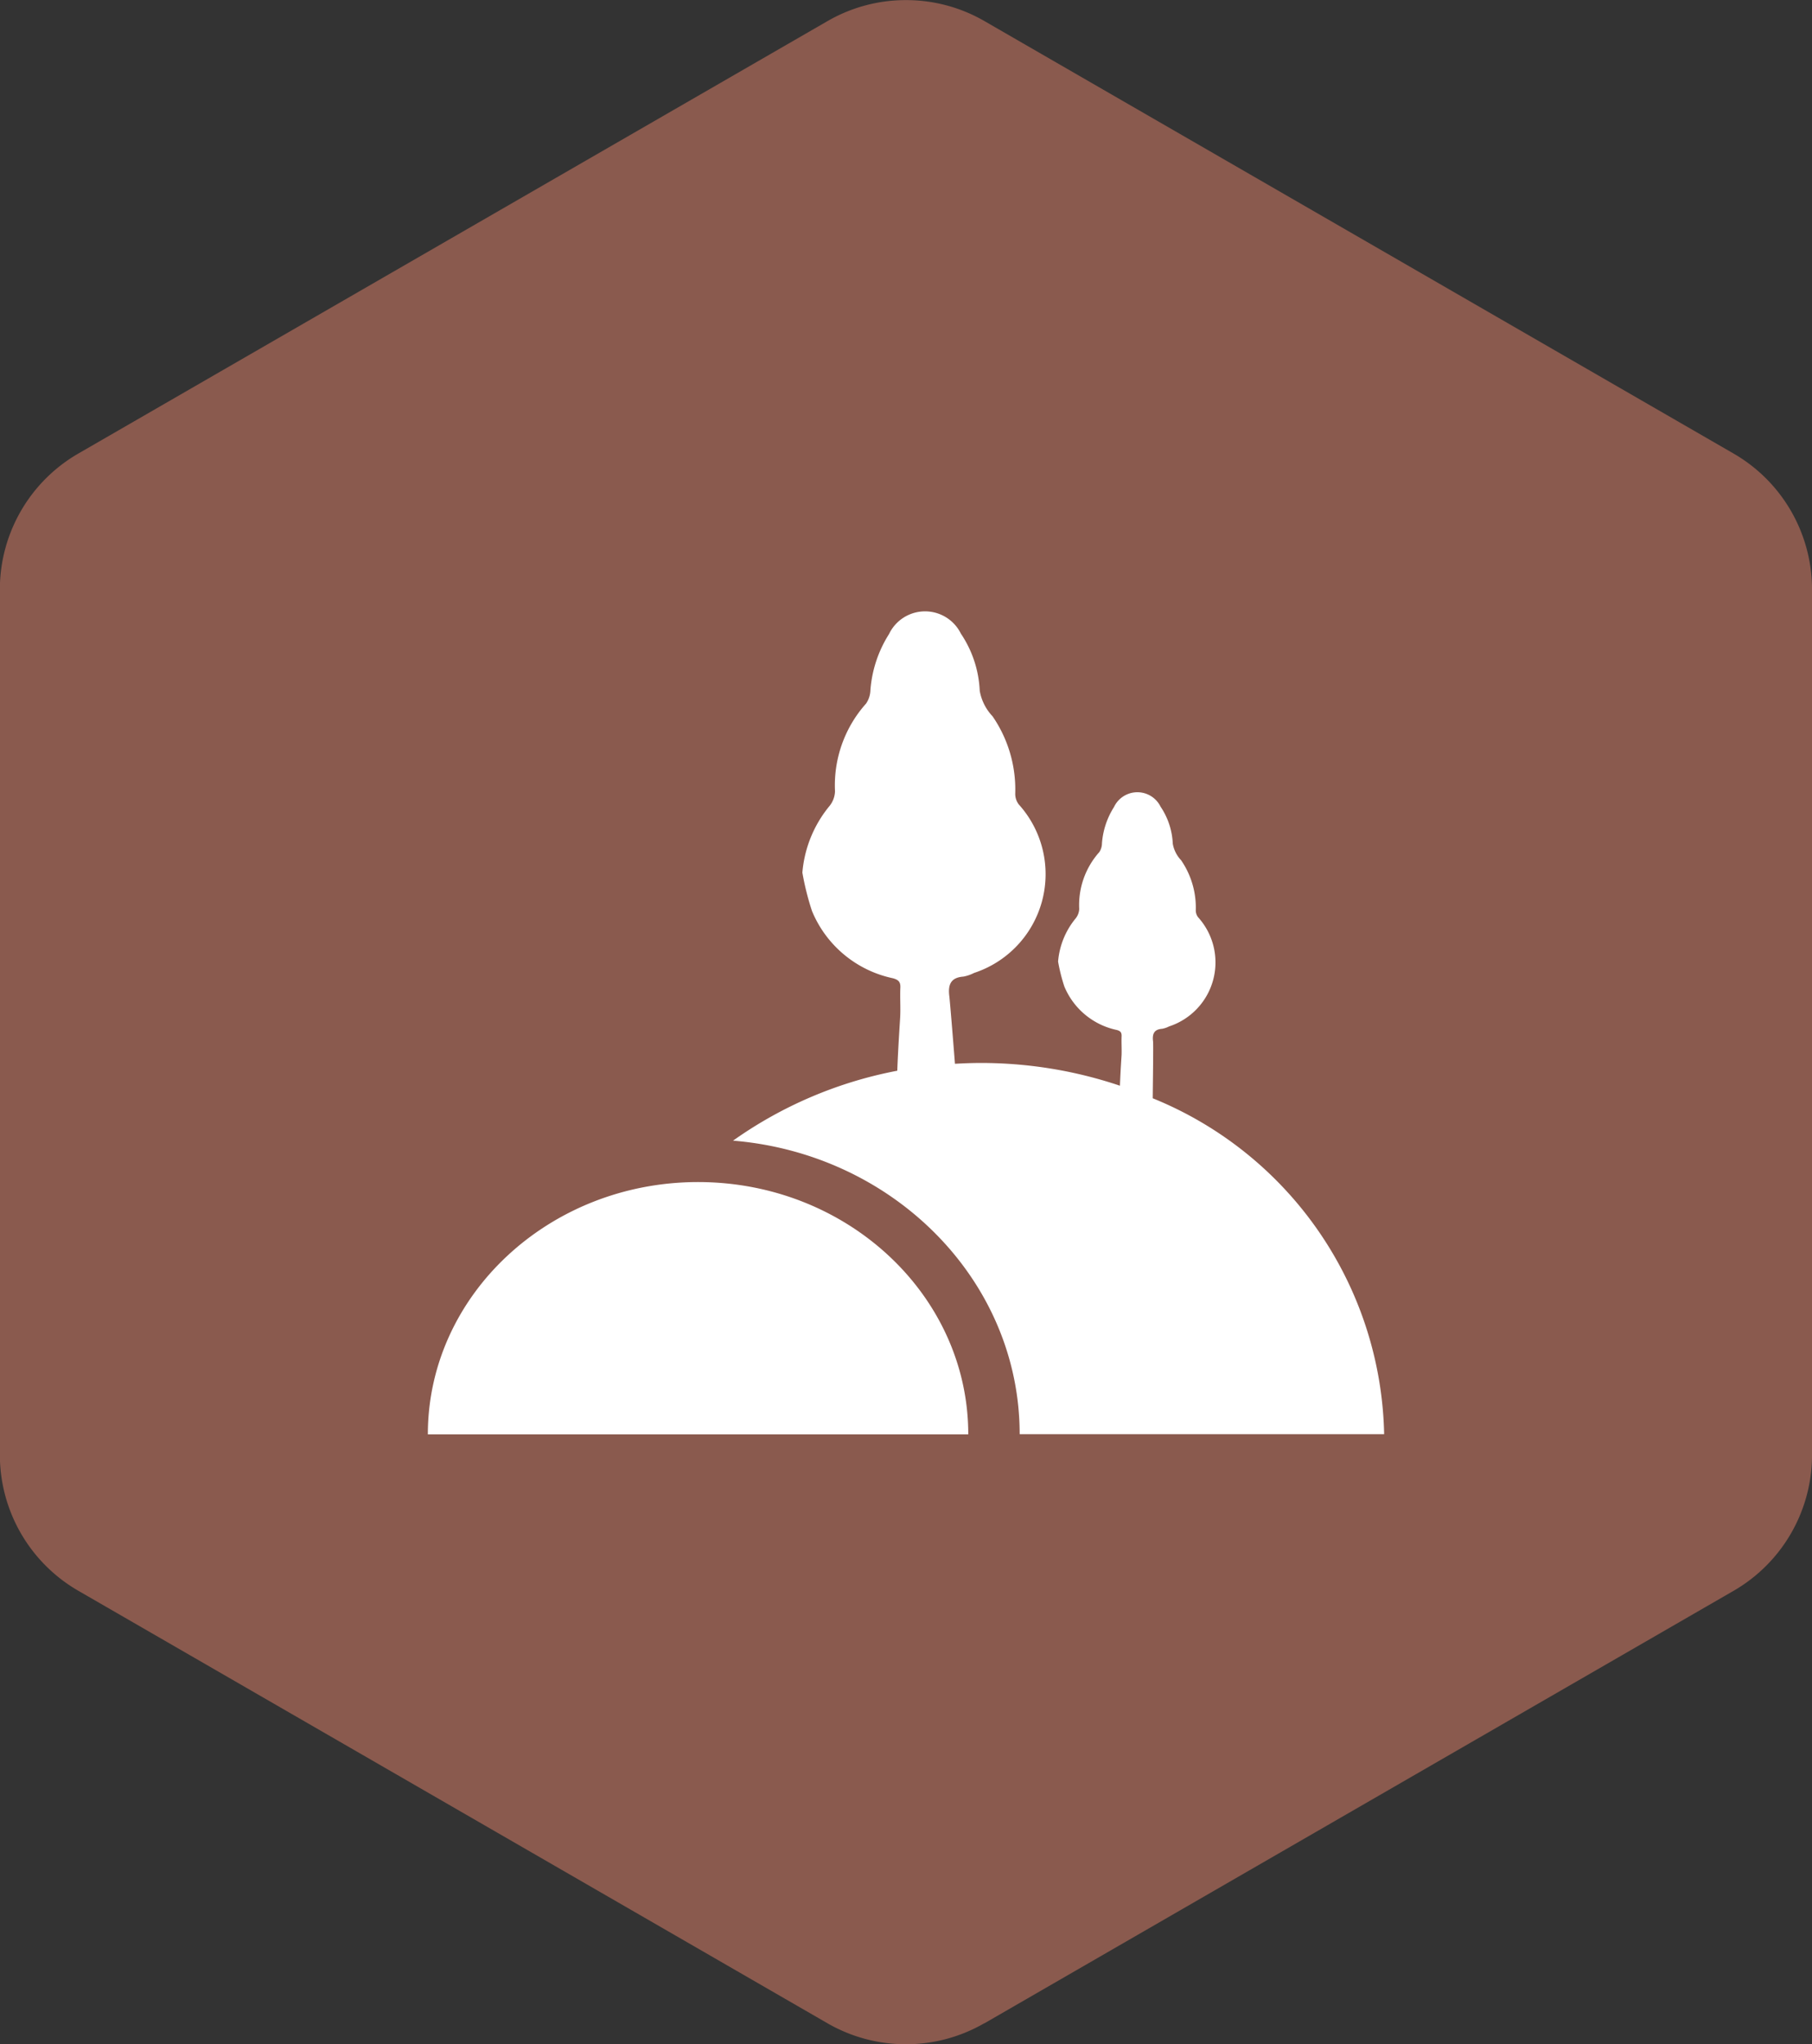 <svg xmlns="http://www.w3.org/2000/svg" xmlns:xlink="http://www.w3.org/1999/xlink" width="69.138" height="78" viewBox="0 0 69.138 78">
  <rect x="0" y="0" width="69.138" height="78" fill="#333333" stroke="none"/>
  <defs>
    <clipPath id="clip-path">
      <path id="Path_120" data-name="Path 120" d="M0-7.742H69.138v-78H0Z" transform="translate(0 85.742)" fill="none"/>
    </clipPath>
  </defs>
  <g id="Group_42" data-name="Group 42" transform="translate(0 85.742)">
    <g id="Group_41" data-name="Group 41" transform="translate(0 -85.742)" clip-path="url(#clip-path)">
      <g id="Group_39" data-name="Group 39" transform="translate(0 0)">
        <path id="Path_118" data-name="Path 118" d="M-3.728-7.662l28.582-16.5a5.988,5.988,0,0,0,2.995-5.186V-62.371a5.988,5.988,0,0,0-2.995-5.185l-28.582-16.5a5.967,5.967,0,0,0-2.993-.8,5.964,5.964,0,0,0-2.993.8L-38.3-67.556a5.988,5.988,0,0,0-2.995,5.185V-29.35A5.988,5.988,0,0,0-38.3-24.164l28.581,16.5a5.988,5.988,0,0,0,5.986,0" transform="translate(41.29 84.86)" fill="#8a5a4e"/>
      </g>
      <g id="Group_40" data-name="Group 40" transform="translate(16.325 23.326)">
        <path id="Path_119" data-name="Path 119" d="M0-3.117c0-5.309,4.625-9.627,10.311-9.627S20.62-8.426,20.62-3.117m7.038-12.817c.009-.823.026-2.063.013-2.174-.036-.282.033-.461.346-.484a.978.978,0,0,0,.266-.091,2.57,2.57,0,0,0,1.107-4.164.434.434,0,0,1-.089-.277,3.192,3.192,0,0,0-.561-1.9,1.218,1.218,0,0,1-.317-.63,2.74,2.74,0,0,0-.465-1.412.987.987,0,0,0-1.777.011,2.993,2.993,0,0,0-.46,1.388.621.621,0,0,1-.1.332,3.031,3.031,0,0,0-.768,2.168.617.617,0,0,1-.134.361,2.967,2.967,0,0,0-.672,1.648,6.673,6.673,0,0,0,.237.947,2.787,2.787,0,0,0,2,1.664c.149.04.192.1.186.244-.009.233.007.468,0,.7-.005.1-.043.636-.063,1.183a16.59,16.59,0,0,0-5.322-.868c-.327,0-.651.013-.973.031-.076-.977-.193-2.408-.215-2.578-.055-.436.05-.712.534-.748a1.472,1.472,0,0,0,.41-.14,3.968,3.968,0,0,0,1.708-6.427.667.667,0,0,1-.137-.427,4.927,4.927,0,0,0-.866-2.939,1.888,1.888,0,0,1-.489-.972,4.227,4.227,0,0,0-.718-2.179,1.524,1.524,0,0,0-2.743.015,4.638,4.638,0,0,0-.71,2.142A.954.954,0,0,1,16.72-31a4.679,4.679,0,0,0-1.185,3.346.943.943,0,0,1-.207.558,4.591,4.591,0,0,0-1.038,2.545,10.378,10.378,0,0,0,.366,1.462,4.3,4.3,0,0,0,3.085,2.568c.23.062.3.152.287.376-.015.361.011.723-.005,1.083-.008.166-.076,1.123-.112,2.07a15.993,15.993,0,0,0-6.266,2.668c6.119.5,10.936,5.332,10.936,11.2H36.488a14.144,14.144,0,0,0-8.83-12.817" transform="translate(0 34.519)" fill="#fff"/>
      </g>
    </g>
  </g>
</svg>

